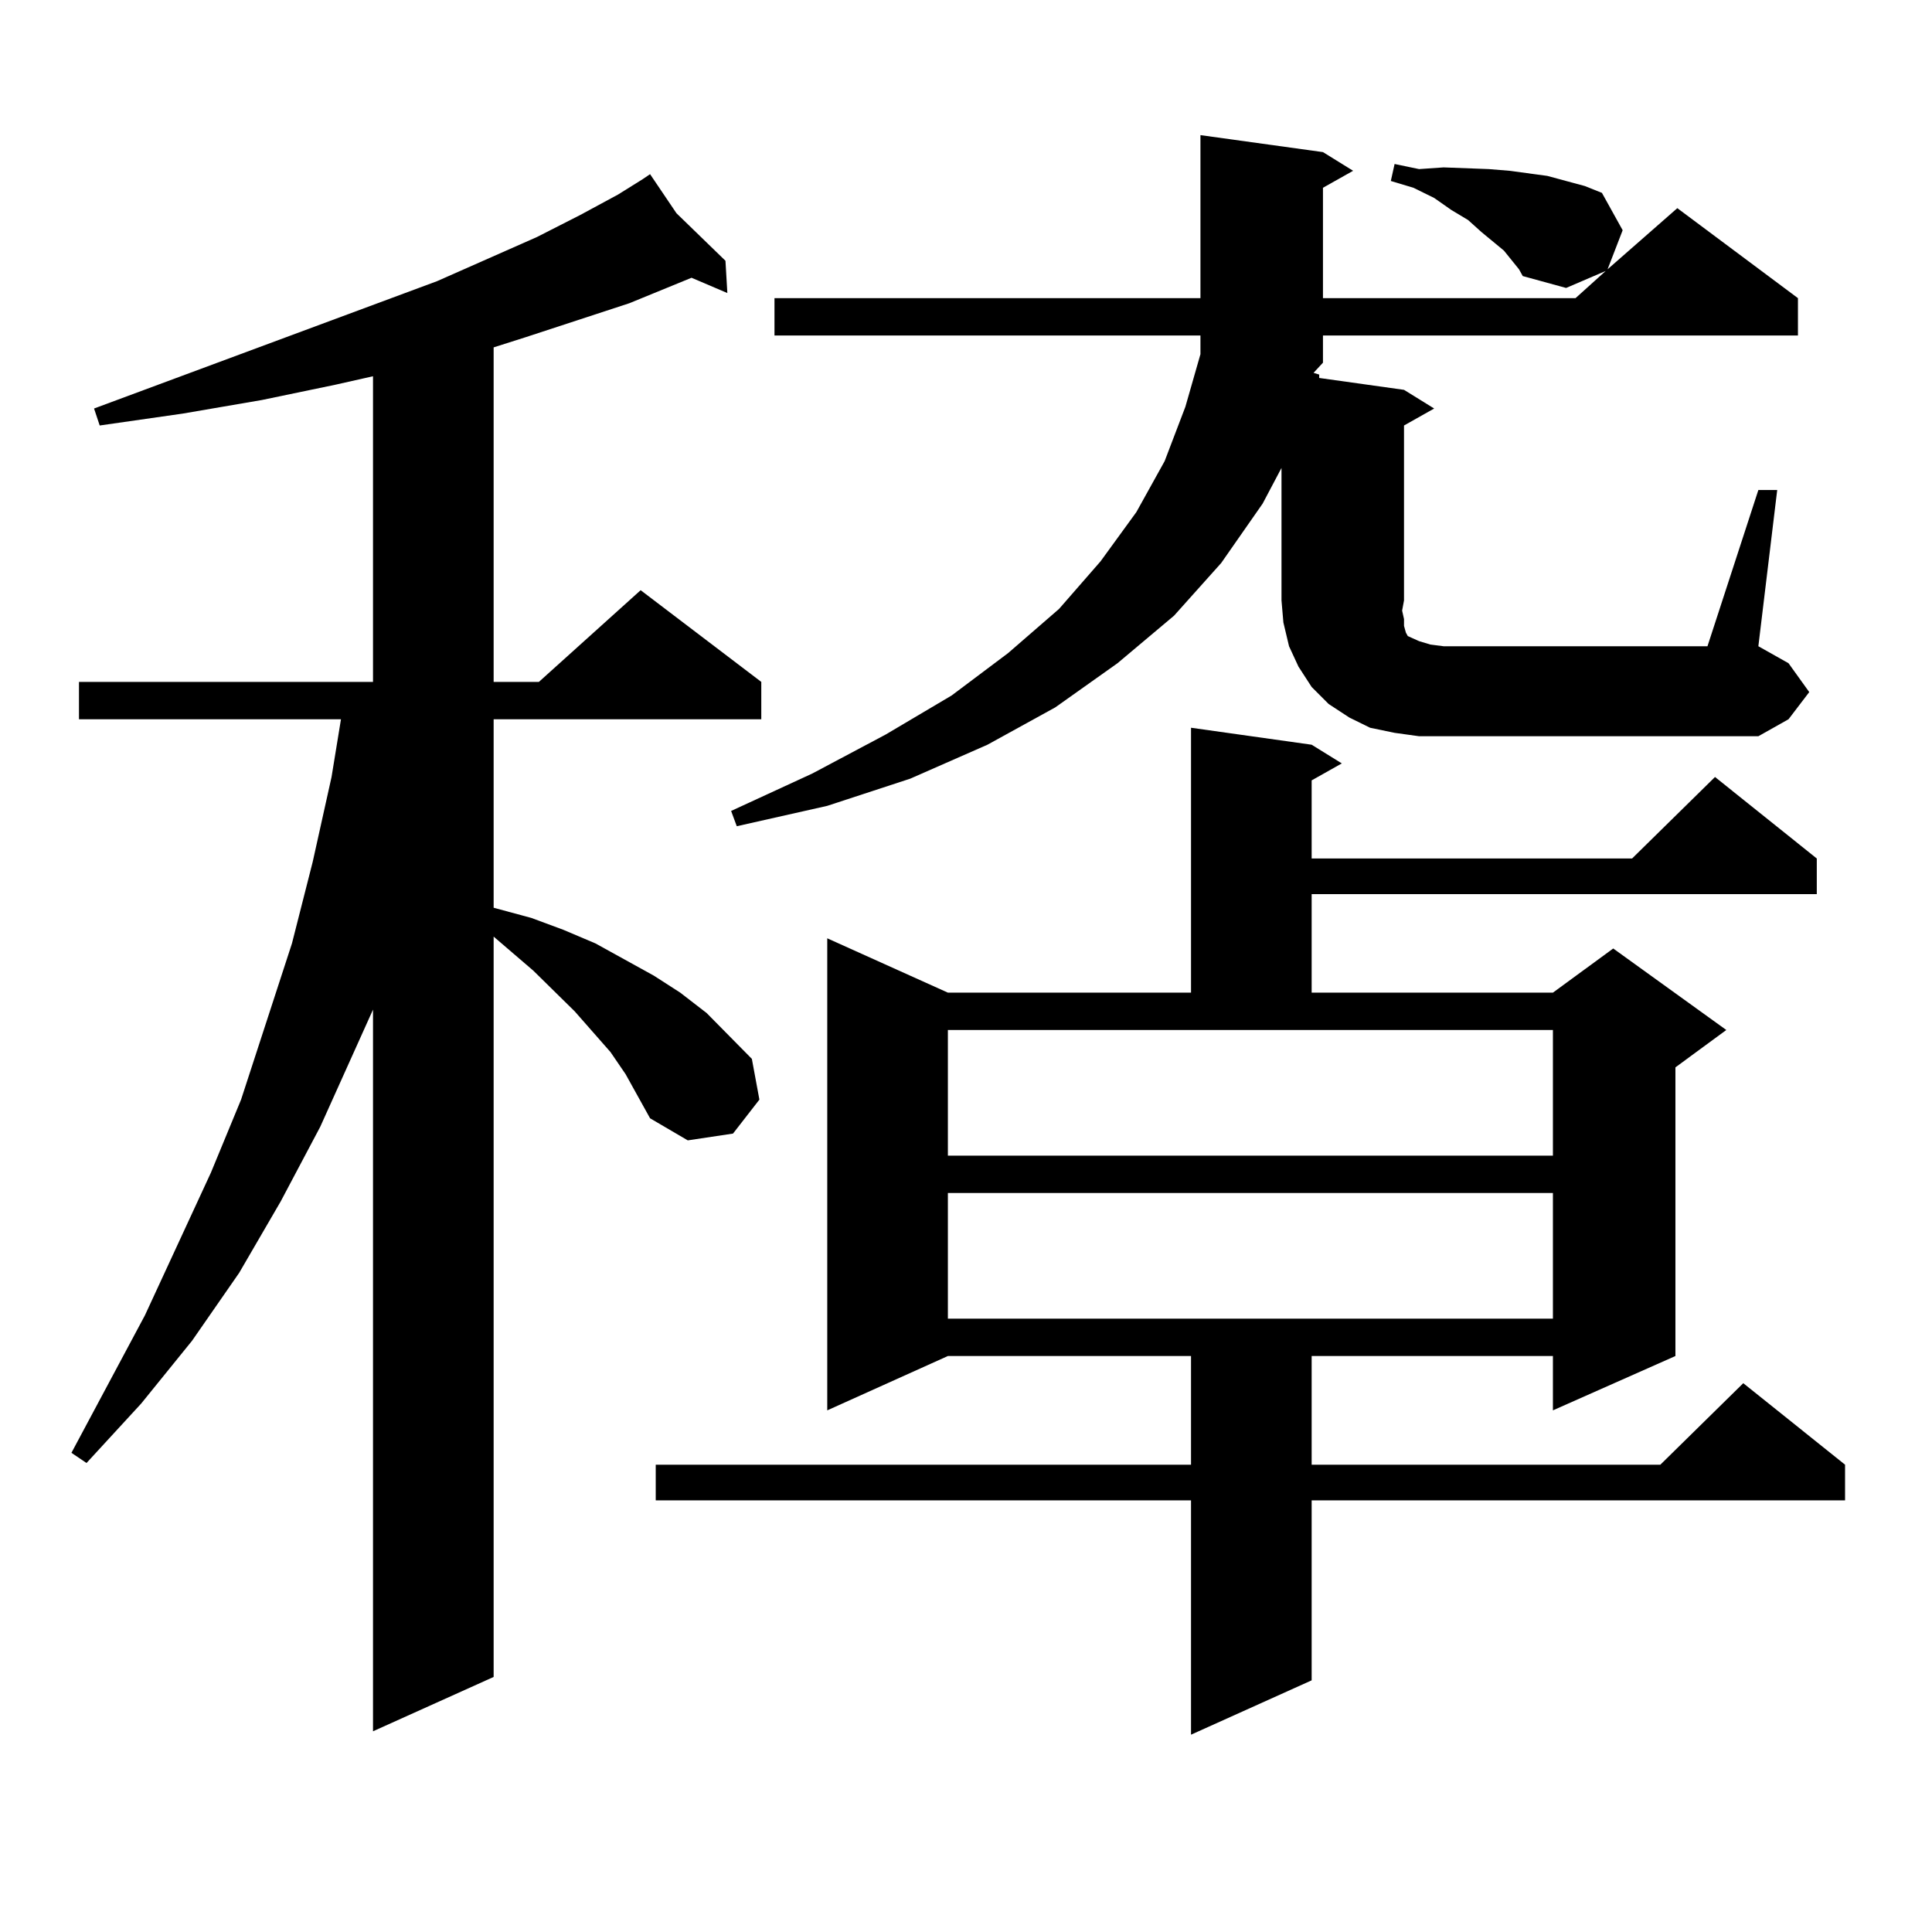<?xml version="1.0" encoding="utf-8"?>
<!-- Generator: Adobe Illustrator 16.0.0, SVG Export Plug-In . SVG Version: 6.00 Build 0)  -->
<!DOCTYPE svg PUBLIC "-//W3C//DTD SVG 1.1//EN" "http://www.w3.org/Graphics/SVG/1.1/DTD/svg11.dtd">
<svg version="1.1" id="图层_1" xmlns="http://www.w3.org/2000/svg" xmlns:xlink="http://www.w3.org/1999/xlink" x="0px" y="0px"
	 width="1000px" height="1000px" viewBox="0 0 1000 1000" enable-background="new 0 0 1000 1000" xml:space="preserve">
<path d="M323.797,555.977l-7.805-11.426l-18.536-21.094l-21.463-21.094l-20.487-17.578v383.203l-62.438,28.125V522.578
	l-27.316,60.645l-20.487,38.672l-21.463,36.914l-24.39,35.156l-26.341,32.52l-28.292,30.762l-7.805-5.273l38.048-71.191
	l34.146-73.828l15.609-37.793l26.341-80.859l10.731-42.188l9.756-43.945l4.878-29.883H40.877v-19.336h152.191V194.746l-19.512,4.395
	l-38.048,7.91l-40.975,7.031l-42.926,6.152l-2.927-8.789l177.557-65.918l51.706-22.852l22.438-11.426l19.512-10.547l12.683-7.91
	h-0.976h0.976l3.902-2.637l13.658,20.215l25.365,24.609l0.976,16.699l-18.536-7.91l-32.194,13.184l-53.657,17.578l-16.585,5.273
	v173.145h23.414l52.682-47.461l62.438,47.461v19.336H255.506v97.559l19.512,5.273l16.585,6.152l16.585,7.031L338.431,505
	l13.658,8.789l13.658,10.547l23.414,23.73l3.902,21.094l-13.658,17.578l-23.414,3.516l-19.512-11.426L323.797,555.977z
	 M678.91,385.469l15.609,9.668l-15.609,8.789v40.43h165.85l42.926-42.188l52.682,42.188v18.457H678.91v50.977h124.875l31.219-22.852
	l58.535,42.188l-26.341,19.336v149.414L803.785,730v-28.125H678.91v56.25h180.483l42.926-42.188l52.682,42.188v18.457H678.91v93.164
	l-62.438,28.125V776.582H339.406v-18.457h277.066v-56.25H490.622L428.185,730V485.664l62.438,28.125h125.851V376.68L678.91,385.469z
	 M910.124,253.633h9.756l-9.756,80.859l15.609,8.789l10.731,14.941l-10.731,14.063l-15.609,8.789H747.201h-12.683l-12.683-1.758
	l-12.683-2.637l-10.731-5.273l-10.731-7.031l-8.78-8.789l-6.829-10.547l-4.878-10.547l-2.927-12.305l-0.976-11.426v-68.555
	l-9.756,18.457l-21.463,30.762l-24.39,27.246l-29.268,24.609l-32.194,22.852l-35.121,19.336l-39.999,17.578l-42.926,14.063
	l-46.828,10.547l-2.927-7.91l41.95-19.336l38.048-20.215l34.146-20.215l29.268-21.973l26.341-22.852l21.463-24.609l18.536-25.488
	l14.634-26.367l10.731-28.125l7.805-27.246v-9.668H400.868v-19.336h220.482V69.941l63.413,8.789l15.609,9.668l-15.609,8.789v57.129
	h130.729l15.609-14.063l-20.487,8.789l-22.438-6.152l-1.951-3.516l-7.805-9.668l-11.707-9.668l-6.829-6.152l-8.78-5.273l-8.78-6.152
	l-10.731-5.273l-11.707-3.516l1.951-8.789l12.683,2.637l12.683-0.879l23.414,0.879l10.731,0.879l19.512,2.637l9.756,2.637
	l9.756,2.637l8.78,3.516l10.731,19.336l-7.805,20.215l36.097-31.641l62.438,46.582v19.336H684.764v14.063l-4.878,5.273l2.927,0.879
	v1.758l43.901,6.152l15.609,9.668l-15.609,8.789v90.527l-0.976,5.273l0.976,4.395v3.516l0.976,3.516l0.976,1.758l1.951,0.879
	l3.902,1.758l5.854,1.758l6.829,0.879h136.582L910.124,253.633z M490.622,598.164h313.163v-65.039H490.622V598.164z M490.622,617.5
	v65.039h313.163V617.5H490.622z"/>
</svg>

